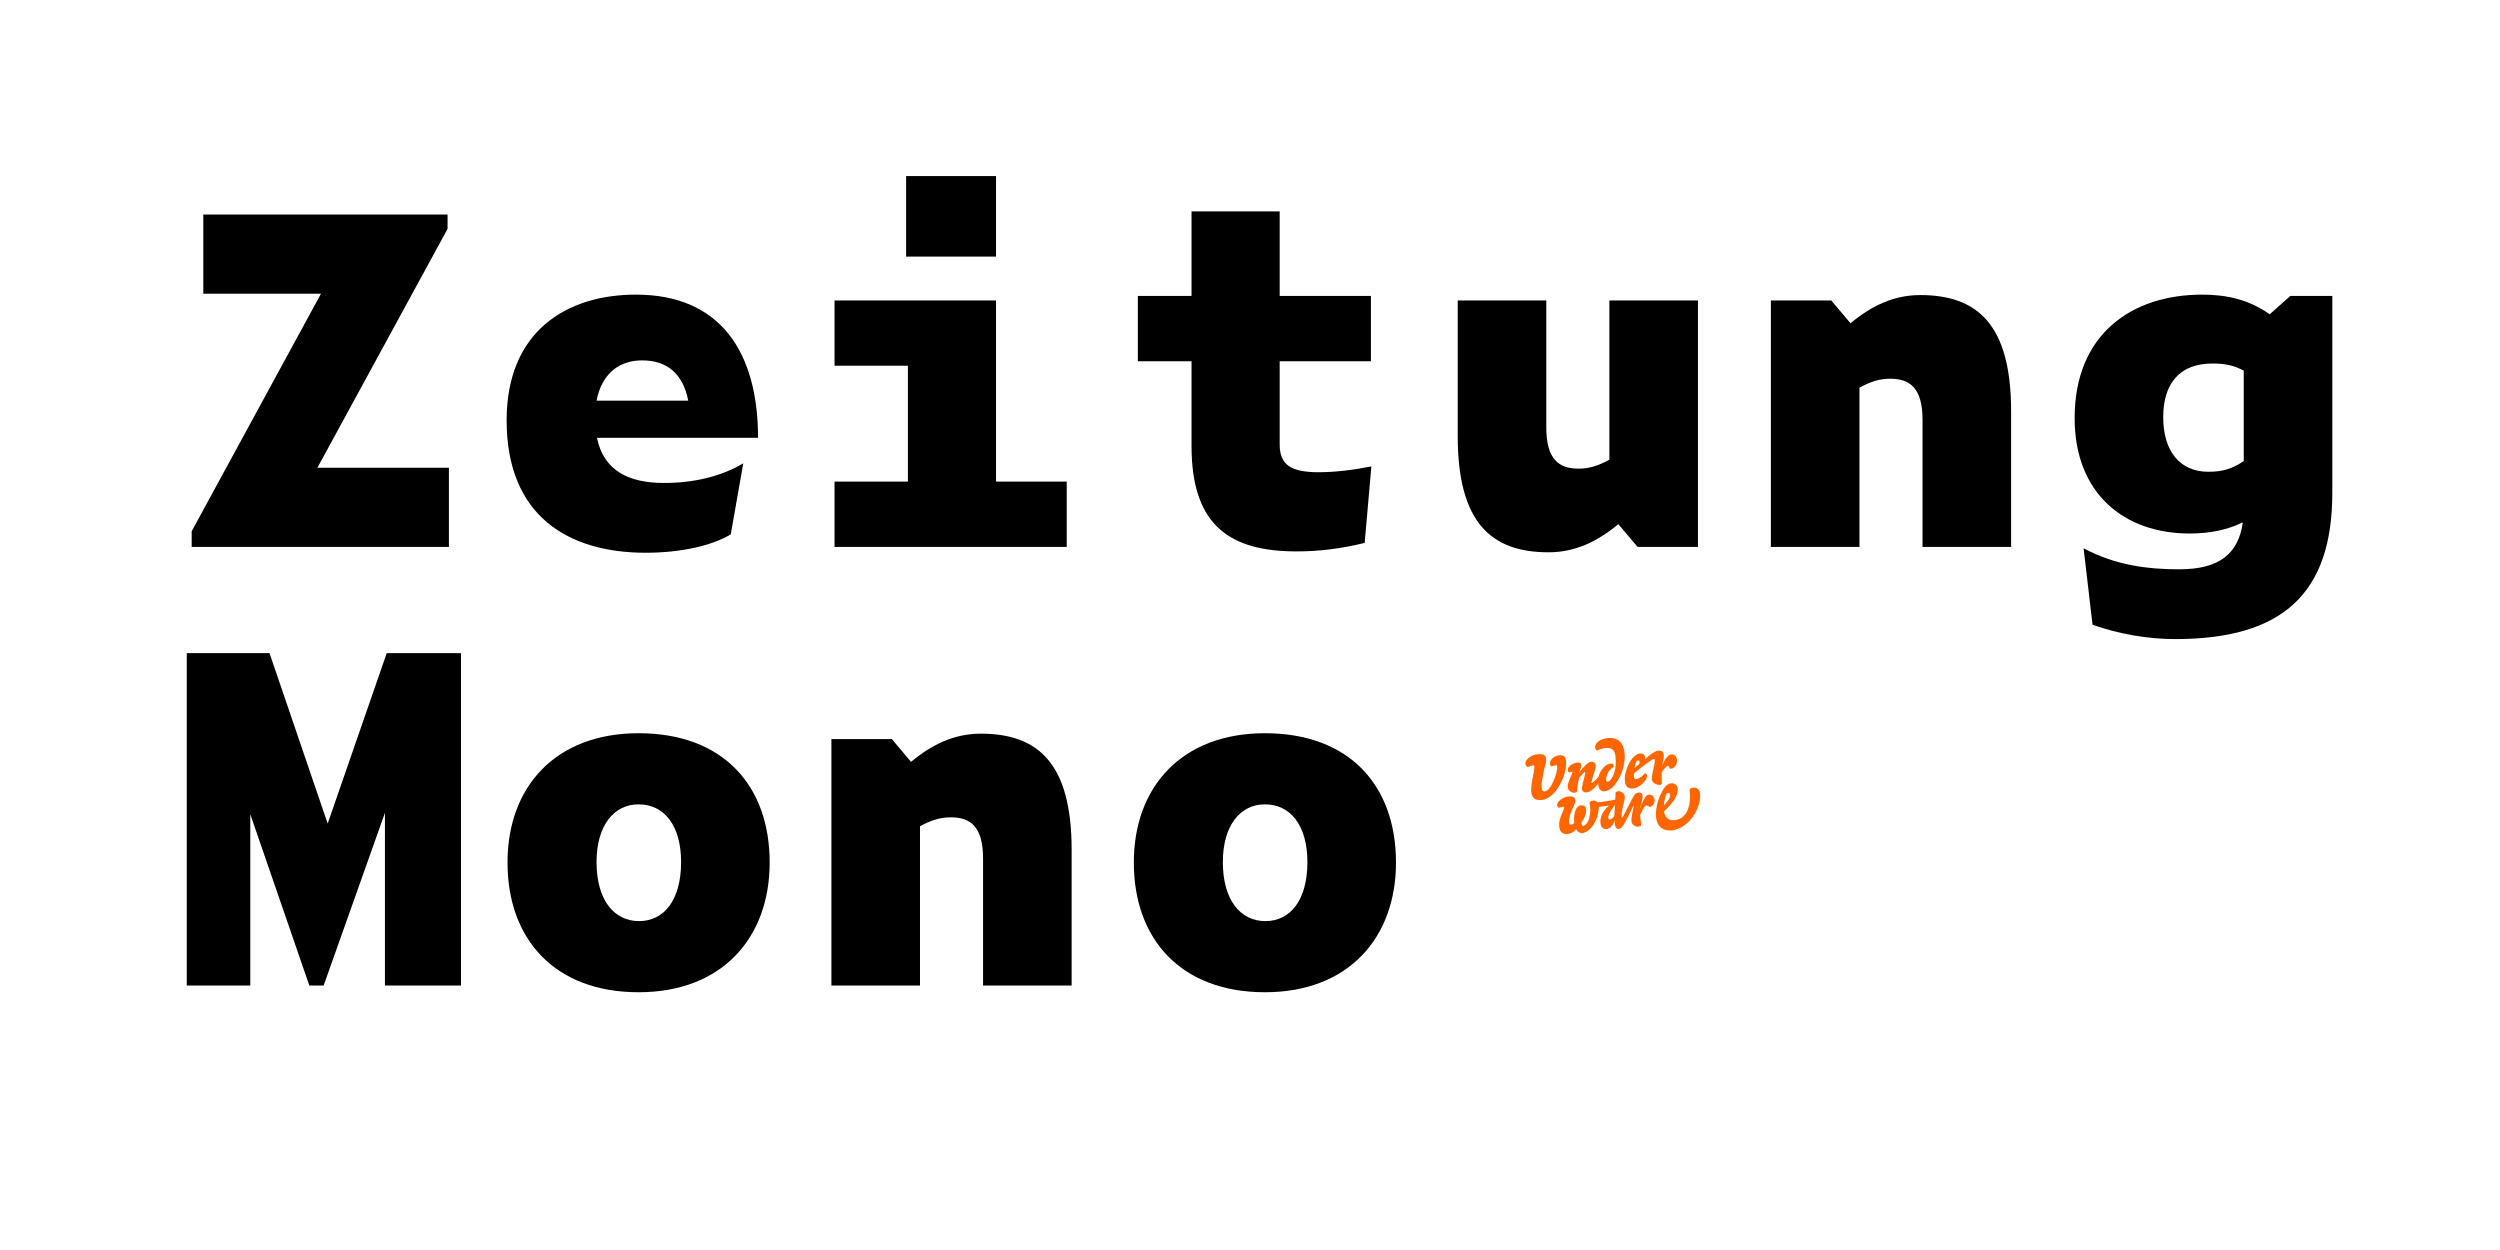 <?xml version="1.0" encoding="utf-8"?>
<!-- Generator: Adobe Illustrator 20.1.0, SVG Export Plug-In . SVG Version: 6.00 Build 0)  -->
<svg version="1.1" id="Layer_2" xmlns="http://www.w3.org/2000/svg" xmlns:xlink="http://www.w3.org/1999/xlink" x="0px" y="0px"
	 viewBox="0 0 1140 570" enable-background="new 0 0 1140 570" xml:space="preserve">
<g>
	<path d="M204.702,249.401H87.405v-7.14l58.955-108.321H92.708V97.833H204.09v6.528l-59.363,108.933h59.975V249.401z"/>
	<path d="M294.462,252.054c-35.291,0-63.442-16.728-63.442-60.383c0-40.595,27.335-57.323,58.955-57.323
		c38.759,0,55.69,26.52,55.69,65.278h-73.438c3.06,15.3,14.892,20.604,30.599,20.604c13.26,0,25.907-2.856,36.107-8.976
		l-5.712,32.435C324.654,248.789,310.578,252.054,294.462,252.054z M272.023,182.695h41.819c-2.448-12.444-9.792-18.36-21.011-18.36
		C283.447,164.335,274.675,169.231,272.023,182.695z"/>
	<path d="M380.551,137h73.642v82.618h32.231v29.783H380.551v-29.783h33.455v-52.834h-33.455V137z M454.193,80.29v36.719H413.19
		V80.29H454.193z"/>
	<path d="M591.281,251.441c-29.58,0-47.939-11.016-47.939-47.939v-38.759h-24.479V134.96h24.479V96.405h40.188v38.555h41.614v29.783
		h-41.614v37.943c0,9.384,5.304,12.648,17.747,12.648c7.548,0,15.912-1.02,24.071-2.652l-3.06,34.883
		C611.477,250.218,601.48,251.441,591.281,251.441z"/>
	<path d="M737.956,238.998c-9.792,8.159-19.991,12.852-31.823,12.852c-26.111,0-41.411-13.464-41.411-53.039V137h40.391v57.934
		c0,14.484,5.712,18.768,14.688,18.768c5.1,0,9.18-1.428,14.075-4.08V137h40.391v112.401h-27.539L737.956,238.998z"/>
	<path d="M847.912,176.779v72.622h-40.391V137h27.539l8.772,10.403c9.791-8.16,19.991-12.852,31.823-12.852
		c26.111,0,41.41,13.464,41.41,53.039v61.811h-40.391v-57.935c0-14.483-5.712-18.768-14.688-18.768
		C856.889,172.699,852.809,174.127,847.912,176.779z"/>
	<path d="M991.937,291.424c-12.443,0-25.5-2.243-37.739-6.527l-4.08-34.883c14.483,7.752,29.172,9.588,43.655,9.588
		c18.359,0,26.927-7.141,28.967-21.42c-6.731,3.264-14.483,5.1-24.275,5.1c-29.783,0-52.427-18.155-52.427-52.63
		c0-38.351,26.111-56.303,58.139-56.303c11.016,0,21.42,2.244,30.804,8.976l9.384-8.364h19.175v89.757
		C1063.538,270.617,1040.896,291.424,991.937,291.424z M1007.032,215.13c6.527,0,11.016-1.428,16.115-4.896v-41.207
		c-4.08-2.244-8.16-3.264-14.279-3.264c-14.483,0-22.439,8.567-22.439,24.479S994.385,215.13,1007.032,215.13z"/>
	<path d="M114.128,371.271v78.13H85.161V297.833H122.9l26.519,77.723l26.927-77.723h33.863v151.568H175.53v-78.742l-27.947,78.742
		h-6.528L114.128,371.271z"/>
	<path d="M231.428,393.303c0-34.475,21.827-58.954,59.77-58.954c38.555,0,59.771,23.867,59.771,58.954
		c0,34.271-21.623,59.158-59.771,59.158C253.051,452.461,231.428,428.39,231.428,393.303z M310.578,393.099
		c0-16.728-7.752-26.315-19.38-26.315c-11.22,0-19.175,9.588-19.175,26.315c0,17.544,8.16,26.928,19.379,26.928
		C302.826,420.026,310.578,410.438,310.578,393.099z"/>
	<path d="M419.514,376.779v72.622h-40.391V337h27.54l8.771,10.404c9.792-8.16,19.992-12.852,31.823-12.852
		c26.111,0,41.411,13.463,41.411,53.038v61.811h-40.391v-57.935c0-14.483-5.712-18.768-14.688-18.768
		C428.49,372.699,424.41,374.127,419.514,376.779z"/>
	<path d="M517.027,393.303c0-34.475,21.827-58.954,59.77-58.954c38.556,0,59.771,23.867,59.771,58.954
		c0,34.271-21.623,59.158-59.771,59.158C538.65,452.461,517.027,428.39,517.027,393.303z M596.177,393.099
		c0-16.728-7.752-26.315-19.38-26.315c-11.22,0-19.175,9.588-19.175,26.315c0,17.544,8.16,26.928,19.379,26.928
		C588.425,420.026,596.177,410.438,596.177,393.099z"/>
</g>
<g>
	<path fill="#FF6600" d="M702.926,364.81c-2.74,0.189-4.443-0.661-4.68-3.876c-0.189-1.891,0.426-5.2,1.041-8.272
		c0.33-1.749,0.426-2.884,0.377-3.262c-0.047-0.284-0.188-0.426-0.566-0.426c-0.473,0.048-1.465,0.426-2.363,0.851
		c-0.52-0.142-1.041-0.709-1.135-1.606c-0.143-2.033,2.93-4.113,5.672-4.302c2.412-0.189,3.641,0.33,3.783,2.269
		c0.094,1.04-0.475,2.458-1.23,6.335c-0.898,4.207-0.945,5.53-0.85,6.523c0.094,1.323,0.566,1.891,1.369,1.844
		c3.074-0.284,5.957-8.698,5.721-11.44c0-0.331-0.143-0.52-0.379-0.473c-0.66,0.048-1.605,0.284-2.221,0.473
		c-0.379-0.142-0.662-0.567-0.709-1.229c-0.143-1.655,1.844-3.641,4.35-3.829c2.363-0.189,2.93,1.182,3.025,2.836
		C714.604,353.134,709.545,364.29,702.926,364.81z M752.277,367.977c-0.896-0.614-1.369-0.709-1.605-0.709
		c-0.473,0.048-1.277,0.945-2.789,4.396l0.52,4.822c-0.189,0.236-0.709,0.425-1.324,0.473c-1.418,0.142-3.025-0.945-3.119-2.459
		c-0.096-0.897-0.049-1.323,0.33-3.498c0.096-0.614,0.473-2.363,0.709-3.403c0.047-0.283-0.094-0.378-0.236-0.047l-1.275,2.6
		c-2.648,5.389-3.783,7.705-5.295,7.848c-1.324,0.094-2.08-1.135-1.75-4.16c-0.803,2.505-2.221,4.065-3.875,4.207
		c-1.514,0.142-2.6-0.804-2.789-2.979c-0.189-2.269,0.992-5.247,3.924-7.752c-0.662,0.142-3.168,0.473-4.633,0.614
		c0.047,1.182-0.473,3.688-0.852,4.821c-1.512,4.444-4.35,6.949-6.807,7.139c-0.992,0.047-2.033-0.521-2.648-1.702
		c-1.039,1.135-2.504,1.985-3.922,2.127c-2.033,0.143-3.641-0.756-3.83-3.592c-0.141-1.702,0.096-3.356,1.75-6.949
		c0.473-1.087,0.52-1.466,0.52-1.654c-0.047-0.473-1.182-0.189-2.553,0.236c-0.332-0.143-0.615-0.662-0.662-1.182
		c-0.143-1.844,2.883-3.829,5.295-4.019c2.08-0.142,2.93,0.52,3.025,1.702c0.047,0.804-0.189,1.56-1.182,3.592
		c-1.467,3.025-1.844,5.2-1.75,6.382c0.096,1.276,0.615,1.229,1.041,1.183c0.283,0,0.898-0.237,1.371-0.71
		c0-0.188-0.049-0.661-0.096-0.992c-0.094-1.371,0.096-3.073,0.52-4.396c0.521-1.56,1.371-2.6,2.789-2.694
		c1.514-0.142,2.129,0.804,2.223,2.127c0.094,1.324-0.662,3.641-2.223,5.909c0.143,0.804,0.473,1.418,0.805,1.371
		c0.52-0.048,1.607-0.709,2.316-2.27c0.803-1.654,1.086-4.302,0.945-6.051c-0.047-0.709-0.236-1.701-0.332-2.316
		c0.236-0.52,0.758-0.851,1.514-0.897c0.852-0.095,1.844,0.236,2.221,0.804c2.789-0.284,5.814-0.804,7.99-1.276l0.189-3.31
		c0.236-0.283,0.709-0.473,1.086-0.52c1.561-0.143,3.025,1.229,3.121,2.505c0.047,0.426-0.189,1.607-0.379,2.364
		c-0.566,1.985-1.229,5.294-1.135,6.617c0.047,0.426,0.096,0.615,0.189,0.615c0.283-0.048,1.088-1.655,1.75-2.979
		c0.945-1.938,2.504-4.821,3.166-6.146c0.852-1.654,1.561-2.316,2.695-2.41c1.039-0.048,1.748,0.473,1.795,1.56
		c0.049,0.567-0.283,2.931-1.275,5.768c2.174-5.248,2.883-6.24,4.35-6.335c1.322-0.095,2.316,1.182,2.41,2.458
		C754.594,366.181,753.744,367.693,752.277,367.977z M731.715,360.839c-1.418,0.095-2.932-0.567-2.932-3.734
		c-1.465,2.269-3.498,4.112-5.482,4.255c-0.852,0.047-1.844-0.426-1.938-1.561c-0.049-0.567,0.094-1.371,0.283-2.127
		c0.613-2.836,1.275-4.916,1.229-5.342c0-0.236-0.047-0.331-0.189-0.331c-0.283,0.048-1.086,0.851-2.504,2.6
		c-0.615,1.844-0.994,4.302-1.041,6.524c-0.236,0.188-0.615,0.283-1.229,0.33c-0.992,0.095-2.885-0.756-3.025-2.505
		c-0.096-0.851,0.094-1.513,0.613-2.979l1.514-3.64c0.047-0.189,0.047-0.283,0.047-0.378c0-0.048-0.047-0.095-0.141-0.095
		l-1.371,0.378c-0.379-0.142-0.615-0.614-0.662-1.182c-0.143-1.607,2.742-3.215,4.443-3.356c1.275-0.095,1.654,0.378,1.701,1.182
		c0.047,0.757-0.283,2.316-1.182,3.688c2.646-3.498,4.396-5.105,5.721-5.2c1.371-0.095,1.984,0.615,2.031,1.797
		c0.096,0.756-0.141,1.749-0.709,3.356c-0.236,0.614-0.945,3.167-1.182,4.112c-0.094,0.426,0.047,0.52,0.379,0.283
		c1.039-0.709,2.08-1.796,2.836-2.741c0.898-3.31,3.309-5.814,5.484-6.004c1.135-0.047,1.607,0.567,1.465,1.513
		c-0.236,0.142-0.52,0.331-0.803,0.567c-1.893,1.418-2.789,3.782-2.648,5.578c0.047,0.52,0.379,0.662,0.568,0.662
		c0.566-0.048,1.133-0.426,1.701-1.229c2.033-3.025,2.316-6.239,1.984-10.163c-0.188-2.647-1.369-4.255-4.301-4.019
		c-1.371,0.095-2.506,0.426-3.971,1.135c-0.568-0.095-0.945-0.614-1.041-1.323c-0.141-2.08,2.365-4.065,6.004-4.35
		c4.633-0.331,7.043,2.222,7.469,7.327C741.406,351.101,736.537,360.461,731.715,360.839z M719.756,352.661
		c0-0.048,0.047-0.048,0.094-0.095C719.803,352.613,719.756,352.613,719.756,352.661z M733.369,373.035
		c0.047,0.426,0.283,0.709,0.709,0.662c0.473-0.048,1.418-0.615,2.033-1.561l0.33-5.105
		C733.938,370.246,733.275,371.854,733.369,373.035z M761.496,350.486c-0.473-0.992-0.709-1.323-1.039-1.276
		c-0.615,0.048-2.412,2.458-2.742,3.025c-0.047,1.04,0.047,4.16,0.094,5.247c-0.141,0.189-0.566,0.379-1.086,0.426
		c-1.656,0.095-3.451-1.182-3.547-2.647c-0.047-0.567,0.189-1.844,0.332-2.458c0.898-4.018,1.135-5.625,1.086-6.24
		c0-0.378-0.141-0.52-0.424-0.473c-0.615,0.048-2.838,1.466-9.076,6.618c-0.096,0.662-0.096,0.898-0.049,1.371
		c0.096,0.993,0.568,1.229,1.041,1.182c1.088-0.095,2.6-1.04,4.018-2.6c0.52-0.048,0.898,0.378,0.945,0.992
		c0.189,2.222-3.498,5.673-6.334,5.909c-2.506,0.189-3.592-0.945-3.781-3.64c-0.189-2.222,0.566-5.389,2.174-8.32
		c1.371-2.505,3.404-3.923,4.68-4.018c1.75-0.142,2.6,0.945,2.316,2.647c2.932-2.695,4.727-3.782,6.051-3.924
		c1.844-0.142,2.459,0.756,2.553,2.08c0.094,0.851-0.379,3.214-0.945,4.774c2.127-4.207,3.119-5.011,4.443-5.153
		c1.465-0.094,2.41,0.993,2.553,2.789C764.9,348.454,763.387,350.912,761.496,350.486z M747.031,346.752
		c-0.615,0.047-1.277,0.851-1.701,3.451c0.709-0.662,1.465-1.324,2.268-1.985C747.74,347.556,747.693,346.705,747.031,346.752z
		 M762.158,378.66c-3.451,0.284-6.619-1.276-7.043-6.382c-0.189-2.363,0.473-6.381,1.984-9.737c1.561-3.356,2.979-5.2,4.822-5.342
		c1.371-0.142,2.93,0.425,3.072,2.411c0.236,2.788-1.135,5.483-6.193,10.446c0.379,2.789,2.176,4.113,4.682,3.924
		c5.105-0.378,7.988-5.673,6.947-13.897c0.332-0.567,1.041-0.898,1.656-0.946c1.842-0.142,3.025,0.993,3.166,2.979
		C775.771,368.923,769.674,378.046,762.158,378.66z M760.598,361.548c-0.33,0-0.613,0.331-0.85,0.993
		c-0.426,1.04-0.898,2.978-1.041,4.774c0.898-0.993,2.979-3.167,2.883-4.774C761.543,361.926,761.213,361.501,760.598,361.548z"/>
</g>
</svg>
